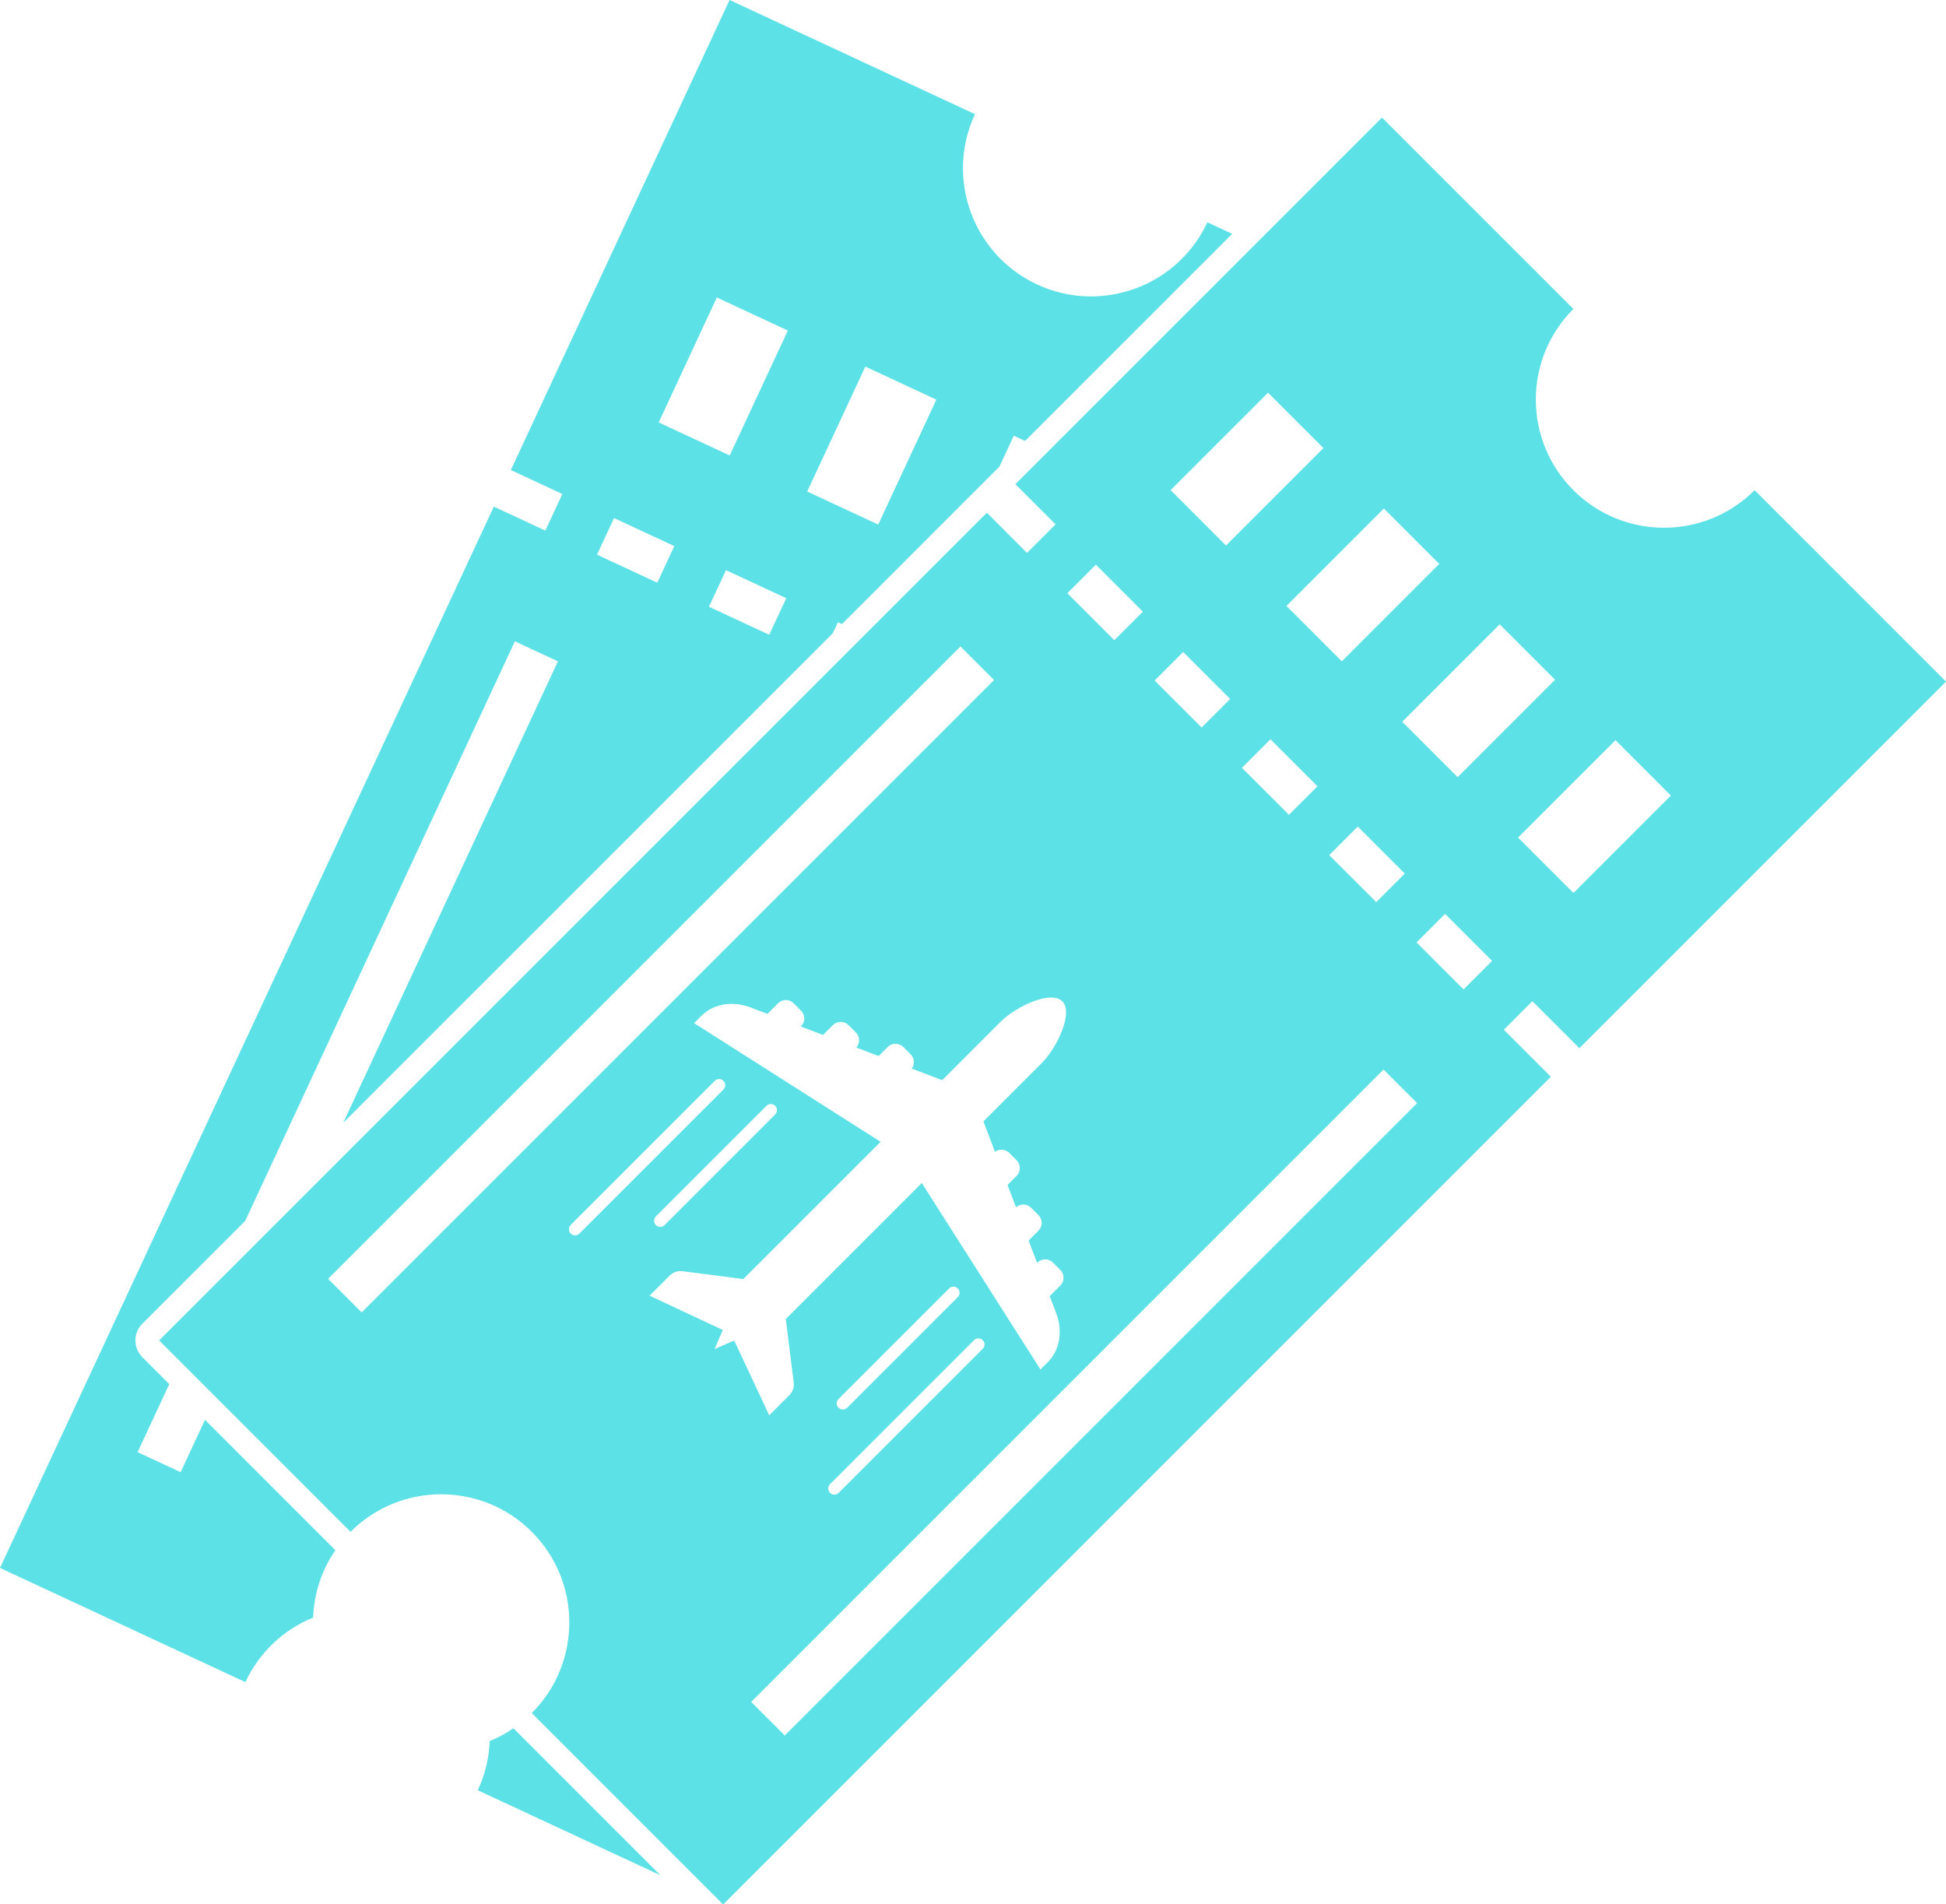 <?xml version="1.0" encoding="UTF-8" standalone="no"?><svg xmlns="http://www.w3.org/2000/svg" xmlns:xlink="http://www.w3.org/1999/xlink" fill="#5ce1e6" height="598.9" preserveAspectRatio="xMidYMid meet" version="1" viewBox="0.0 -0.0 612.0 598.9" width="612" zoomAndPan="magnify"><defs><clipPath id="a"><path d="M 50 36 L 612 36 L 612 598.922 L 50 598.922 Z M 50 36"/></clipPath></defs><g><g id="change1_2"><path d="M 98.469 508.703 C 98.75 501.27 101.082 493.902 105.453 487.508 L 64.469 446.523 L 56.812 462.98 L 43.273 456.68 L 53.23 435.281 L 44.773 426.828 C 43.375 425.43 42.586 423.527 42.586 421.551 C 42.586 419.566 43.375 417.668 44.773 416.27 L 77.133 383.91 L 161.926 201.684 L 175.465 207.984 L 107.938 353.102 L 261.918 199.125 L 263.516 195.688 L 264.773 196.27 L 314.328 146.715 L 318.84 137.016 L 322.379 138.664 L 387.504 73.539 L 379.703 69.91 C 370.312 90.094 346.336 98.844 326.152 89.453 C 305.973 80.062 297.223 56.086 306.613 35.902 L 229.445 -0.004 L 160.66 147.824 L 176.859 155.363 L 171.508 166.871 L 155.305 159.336 L 0 493.098 L 77.168 529.004 C 81.633 519.41 89.391 512.41 98.469 508.703 Z M 241.914 199.633 L 222.957 190.812 L 228.312 179.305 L 247.27 188.125 Z M 272.141 115.285 L 294.48 125.68 L 276.195 164.973 L 253.855 154.578 Z M 225.438 93.555 L 247.777 103.949 L 229.492 143.242 L 207.152 132.848 Z M 193.109 162.926 L 212.066 171.742 L 206.711 183.254 L 187.754 174.434 L 193.109 162.926" fill="inherit"/></g><g id="change1_3"><path d="M 154 547.551 C 153.801 552.75 152.59 558 150.258 563.012 L 207.676 589.73 L 161.465 543.52 C 159.094 545.141 156.594 546.492 154 547.551" fill="inherit"/></g><g clip-path="url(#a)" id="change1_1"><path d="M 551.816 154.16 C 536.074 169.902 510.555 169.902 494.812 154.16 C 479.07 138.422 479.07 112.898 494.812 97.16 L 434.629 36.977 L 319.336 152.27 L 331.973 164.902 L 322.996 173.883 L 310.359 161.242 L 313.727 157.879 L 50.055 421.547 L 110.238 481.73 C 125.98 465.992 151.5 465.992 167.242 481.73 C 182.984 497.473 182.984 522.996 167.242 538.734 L 227.426 598.922 L 487.73 338.617 L 472.945 323.832 L 481.922 314.855 L 496.707 329.641 L 489.414 336.934 L 612 214.348 Z M 435.215 159.914 L 452.637 177.336 L 421.992 207.98 L 404.57 190.559 Z M 445.676 346.914 L 246.805 545.785 L 236.242 535.227 L 435.117 336.352 Z M 445.492 296.375 L 454.469 287.398 L 469.25 302.184 L 460.273 311.16 Z M 210.617 401.145 C 211.668 400.094 213.148 399.59 214.621 399.777 L 233.777 402.238 L 276.934 359.082 L 218.289 321.762 L 220.605 319.441 C 224.238 315.812 229.879 314.734 235.434 316.605 L 241.355 318.852 L 244.688 315.52 C 246.043 314.16 248.242 314.16 249.598 315.52 L 251.91 317.832 C 253.266 319.188 253.266 321.383 251.91 322.738 L 251.824 322.82 L 258.84 325.48 L 261.934 322.387 C 263.289 321.031 265.484 321.031 266.844 322.387 L 269.156 324.699 C 270.461 326.004 270.504 328.086 269.301 329.445 L 276.328 332.109 L 279.18 329.258 C 280.535 327.902 282.73 327.902 284.086 329.258 L 286.402 331.57 C 287.625 332.797 287.738 334.707 286.75 336.062 L 296.324 339.691 L 314.695 321.32 C 319.496 316.516 330.5 311.316 334.078 314.898 C 337.656 318.477 332.457 329.477 327.656 334.277 L 309.281 352.652 L 312.91 362.223 C 314.27 361.234 316.18 361.348 317.402 362.574 L 319.719 364.887 C 321.07 366.242 321.07 368.441 319.719 369.797 L 316.863 372.648 L 319.527 379.676 C 320.891 378.469 322.969 378.516 324.273 379.82 L 326.586 382.133 C 327.941 383.488 327.941 385.684 326.586 387.039 L 323.492 390.133 L 326.152 397.148 L 326.238 397.066 C 327.594 395.711 329.789 395.711 331.145 397.066 L 333.457 399.379 C 334.812 400.734 334.812 402.93 333.457 404.285 L 330.121 407.621 L 332.367 413.543 C 334.242 419.098 333.164 424.734 329.531 428.367 L 327.215 430.684 L 289.895 372.039 L 247.125 414.809 L 249.617 434.773 C 249.801 436.242 249.297 437.715 248.25 438.762 L 241.914 445.098 L 230.902 421.582 L 224.719 424.258 L 227.312 418.258 L 204.289 407.473 Z M 206.273 382.535 L 241.043 347.766 C 241.801 347.012 243.023 347.012 243.777 347.766 C 244.531 348.52 244.531 349.742 243.777 350.5 L 209.008 385.27 C 208.25 386.027 207.027 386.027 206.273 385.27 C 205.516 384.516 205.516 383.293 206.273 382.535 Z M 399.555 232.488 L 414.34 247.273 L 405.363 256.246 L 390.578 241.465 Z M 372.098 205.031 L 386.883 219.816 L 377.906 228.793 L 363.121 214.008 Z M 359.426 192.359 L 350.449 201.336 L 335.668 186.555 L 344.645 177.574 Z M 385.57 171.559 L 368.145 154.137 L 398.789 123.488 L 416.215 140.914 Z M 266.438 442.703 C 265.684 443.457 264.461 443.457 263.703 442.703 C 262.949 441.949 262.949 440.723 263.703 439.969 L 298.477 405.195 C 299.23 404.441 300.453 404.441 301.211 405.195 C 301.965 405.953 301.965 407.176 301.211 407.93 Z M 261.039 469.48 C 260.285 468.727 260.285 467.504 261.039 466.746 L 306.328 421.461 C 307.082 420.707 308.305 420.707 309.062 421.461 C 309.816 422.215 309.816 423.441 309.062 424.195 L 263.773 469.48 C 263.02 470.238 261.797 470.238 261.039 469.48 Z M 432.82 283.703 L 418.035 268.922 L 427.012 259.945 L 441.797 274.727 Z M 113.746 412.73 L 103.188 402.172 L 302.062 203.297 L 312.621 213.859 Z M 179.492 385.199 L 224.781 339.914 C 225.535 339.16 226.758 339.16 227.516 339.914 C 228.27 340.668 228.27 341.891 227.516 342.648 L 182.227 387.934 C 181.473 388.691 180.246 388.691 179.492 387.934 C 178.738 387.18 178.738 385.957 179.492 385.199 Z M 458.414 244.406 L 440.992 226.98 L 471.637 196.336 L 489.062 213.762 Z M 477.414 263.406 L 508.062 232.762 L 525.484 250.184 L 494.84 280.828 L 477.414 263.406" fill="inherit"/></g></g></svg>